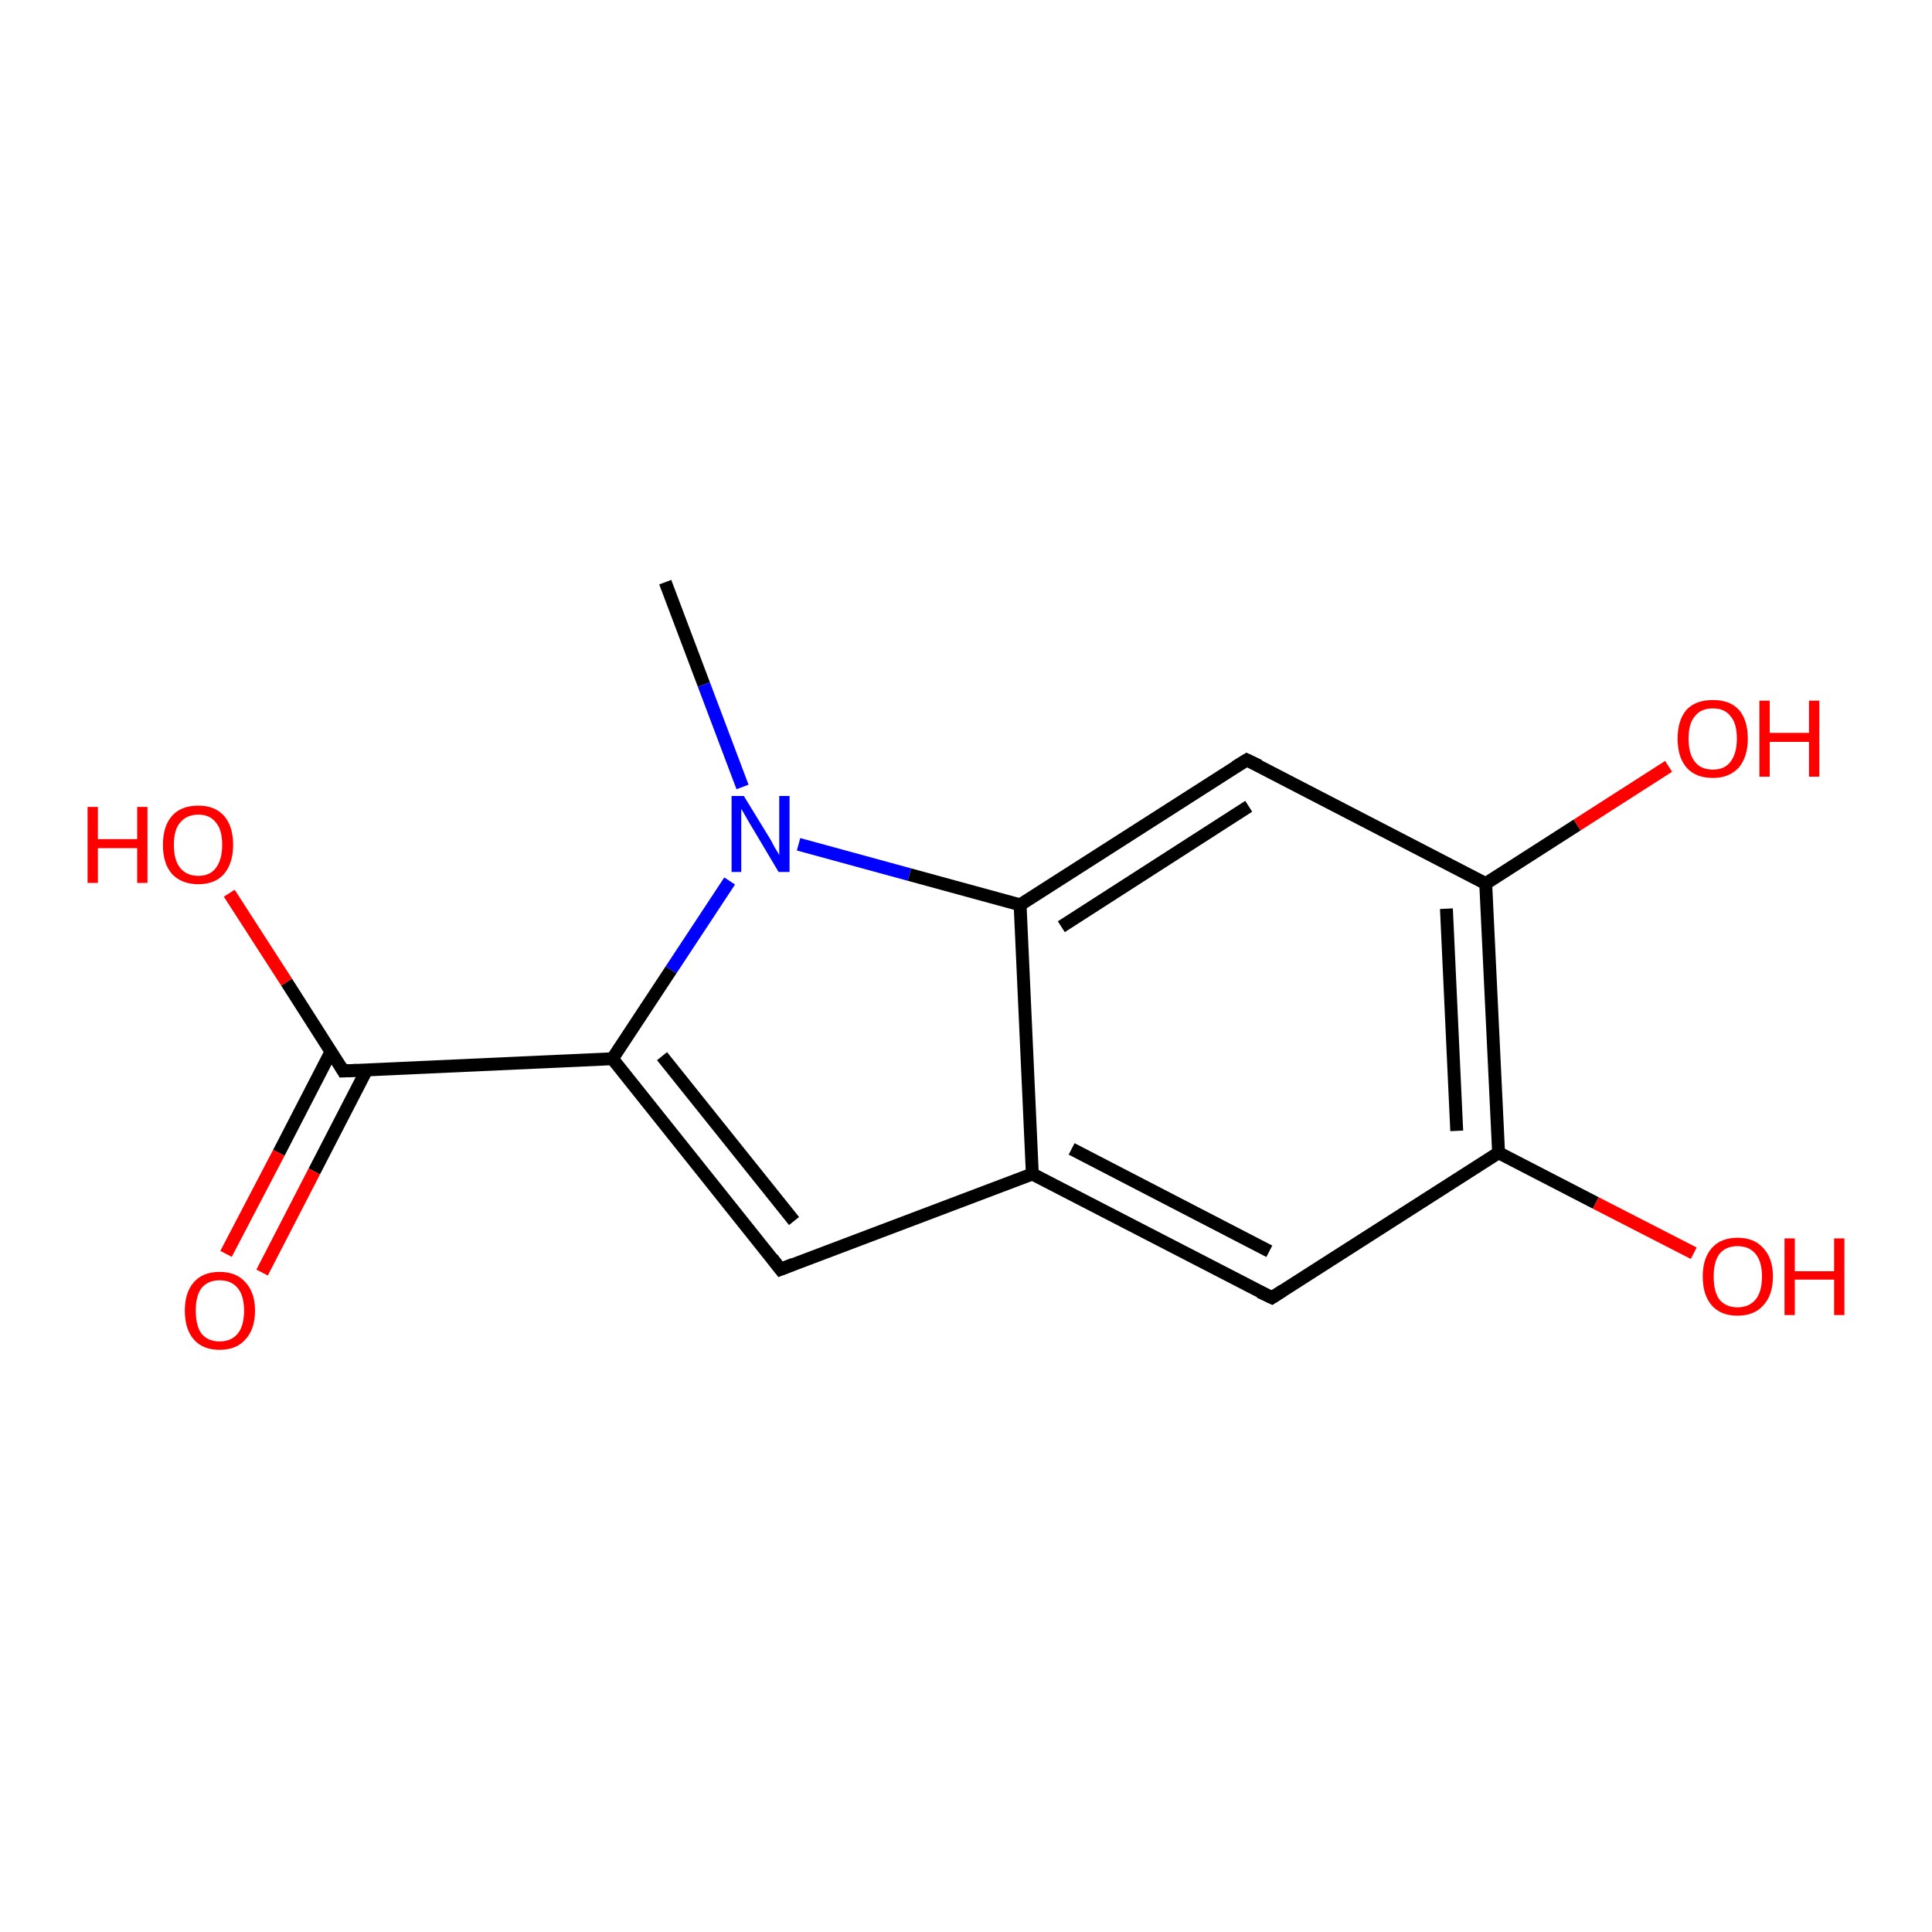 <?xml version='1.0' encoding='iso-8859-1'?>
<svg version='1.1' baseProfile='full'
              xmlns='http://www.w3.org/2000/svg'
                      xmlns:rdkit='http://www.rdkit.org/xml'
                      xmlns:xlink='http://www.w3.org/1999/xlink'
                  xml:space='preserve'
width='300px' height='300px' viewBox='0 0 300 300'>
<!-- END OF HEADER -->
<rect style='opacity:1.0;fill:#FFFFFF;stroke:none' width='300.0' height='300.0' x='0.0' y='0.0'> </rect>
<path class='bond-0 atom-0 atom-1' d='M 103.3,90.4 L 109.3,106.3' style='fill:none;fill-rule:evenodd;stroke:#000000;stroke-width:2.0px;stroke-linecap:butt;stroke-linejoin:miter;stroke-opacity:1' />
<path class='bond-0 atom-0 atom-1' d='M 109.3,106.3 L 115.3,122.2' style='fill:none;fill-rule:evenodd;stroke:#0000FF;stroke-width:2.0px;stroke-linecap:butt;stroke-linejoin:miter;stroke-opacity:1' />
<path class='bond-1 atom-1 atom-2' d='M 113.3,136.8 L 104.2,150.6' style='fill:none;fill-rule:evenodd;stroke:#0000FF;stroke-width:2.0px;stroke-linecap:butt;stroke-linejoin:miter;stroke-opacity:1' />
<path class='bond-1 atom-1 atom-2' d='M 104.2,150.6 L 95.1,164.4' style='fill:none;fill-rule:evenodd;stroke:#000000;stroke-width:2.0px;stroke-linecap:butt;stroke-linejoin:miter;stroke-opacity:1' />
<path class='bond-2 atom-2 atom-3' d='M 95.1,164.4 L 121.2,197.1' style='fill:none;fill-rule:evenodd;stroke:#000000;stroke-width:2.0px;stroke-linecap:butt;stroke-linejoin:miter;stroke-opacity:1' />
<path class='bond-2 atom-2 atom-3' d='M 102.8,164.0 L 123.3,189.6' style='fill:none;fill-rule:evenodd;stroke:#000000;stroke-width:2.0px;stroke-linecap:butt;stroke-linejoin:miter;stroke-opacity:1' />
<path class='bond-3 atom-3 atom-4' d='M 121.2,197.1 L 160.3,182.3' style='fill:none;fill-rule:evenodd;stroke:#000000;stroke-width:2.0px;stroke-linecap:butt;stroke-linejoin:miter;stroke-opacity:1' />
<path class='bond-4 atom-4 atom-5' d='M 160.3,182.3 L 197.5,201.5' style='fill:none;fill-rule:evenodd;stroke:#000000;stroke-width:2.0px;stroke-linecap:butt;stroke-linejoin:miter;stroke-opacity:1' />
<path class='bond-4 atom-4 atom-5' d='M 166.4,178.4 L 197.1,194.3' style='fill:none;fill-rule:evenodd;stroke:#000000;stroke-width:2.0px;stroke-linecap:butt;stroke-linejoin:miter;stroke-opacity:1' />
<path class='bond-5 atom-5 atom-6' d='M 197.5,201.5 L 232.7,179.0' style='fill:none;fill-rule:evenodd;stroke:#000000;stroke-width:2.0px;stroke-linecap:butt;stroke-linejoin:miter;stroke-opacity:1' />
<path class='bond-6 atom-6 atom-7' d='M 232.7,179.0 L 247.8,186.8' style='fill:none;fill-rule:evenodd;stroke:#000000;stroke-width:2.0px;stroke-linecap:butt;stroke-linejoin:miter;stroke-opacity:1' />
<path class='bond-6 atom-6 atom-7' d='M 247.8,186.8 L 263.0,194.6' style='fill:none;fill-rule:evenodd;stroke:#FF0000;stroke-width:2.0px;stroke-linecap:butt;stroke-linejoin:miter;stroke-opacity:1' />
<path class='bond-7 atom-6 atom-8' d='M 232.7,179.0 L 230.7,137.2' style='fill:none;fill-rule:evenodd;stroke:#000000;stroke-width:2.0px;stroke-linecap:butt;stroke-linejoin:miter;stroke-opacity:1' />
<path class='bond-7 atom-6 atom-8' d='M 226.2,175.6 L 224.6,141.1' style='fill:none;fill-rule:evenodd;stroke:#000000;stroke-width:2.0px;stroke-linecap:butt;stroke-linejoin:miter;stroke-opacity:1' />
<path class='bond-8 atom-8 atom-9' d='M 230.7,137.2 L 244.9,128.1' style='fill:none;fill-rule:evenodd;stroke:#000000;stroke-width:2.0px;stroke-linecap:butt;stroke-linejoin:miter;stroke-opacity:1' />
<path class='bond-8 atom-8 atom-9' d='M 244.9,128.1 L 259.1,119.0' style='fill:none;fill-rule:evenodd;stroke:#FF0000;stroke-width:2.0px;stroke-linecap:butt;stroke-linejoin:miter;stroke-opacity:1' />
<path class='bond-9 atom-8 atom-10' d='M 230.7,137.2 L 193.6,118.0' style='fill:none;fill-rule:evenodd;stroke:#000000;stroke-width:2.0px;stroke-linecap:butt;stroke-linejoin:miter;stroke-opacity:1' />
<path class='bond-10 atom-10 atom-11' d='M 193.6,118.0 L 158.4,140.5' style='fill:none;fill-rule:evenodd;stroke:#000000;stroke-width:2.0px;stroke-linecap:butt;stroke-linejoin:miter;stroke-opacity:1' />
<path class='bond-10 atom-10 atom-11' d='M 193.9,125.2 L 164.8,143.9' style='fill:none;fill-rule:evenodd;stroke:#000000;stroke-width:2.0px;stroke-linecap:butt;stroke-linejoin:miter;stroke-opacity:1' />
<path class='bond-11 atom-2 atom-12' d='M 95.1,164.4 L 53.3,166.3' style='fill:none;fill-rule:evenodd;stroke:#000000;stroke-width:2.0px;stroke-linecap:butt;stroke-linejoin:miter;stroke-opacity:1' />
<path class='bond-12 atom-12 atom-13' d='M 53.3,166.3 L 44.5,152.5' style='fill:none;fill-rule:evenodd;stroke:#000000;stroke-width:2.0px;stroke-linecap:butt;stroke-linejoin:miter;stroke-opacity:1' />
<path class='bond-12 atom-12 atom-13' d='M 44.5,152.5 L 35.6,138.7' style='fill:none;fill-rule:evenodd;stroke:#FF0000;stroke-width:2.0px;stroke-linecap:butt;stroke-linejoin:miter;stroke-opacity:1' />
<path class='bond-13 atom-12 atom-14' d='M 51.4,163.3 L 43.3,179.0' style='fill:none;fill-rule:evenodd;stroke:#000000;stroke-width:2.0px;stroke-linecap:butt;stroke-linejoin:miter;stroke-opacity:1' />
<path class='bond-13 atom-12 atom-14' d='M 43.3,179.0 L 35.1,194.7' style='fill:none;fill-rule:evenodd;stroke:#FF0000;stroke-width:2.0px;stroke-linecap:butt;stroke-linejoin:miter;stroke-opacity:1' />
<path class='bond-13 atom-12 atom-14' d='M 56.9,166.2 L 48.8,181.9' style='fill:none;fill-rule:evenodd;stroke:#000000;stroke-width:2.0px;stroke-linecap:butt;stroke-linejoin:miter;stroke-opacity:1' />
<path class='bond-13 atom-12 atom-14' d='M 48.8,181.9 L 40.7,197.6' style='fill:none;fill-rule:evenodd;stroke:#FF0000;stroke-width:2.0px;stroke-linecap:butt;stroke-linejoin:miter;stroke-opacity:1' />
<path class='bond-14 atom-11 atom-1' d='M 158.4,140.5 L 141.2,135.8' style='fill:none;fill-rule:evenodd;stroke:#000000;stroke-width:2.0px;stroke-linecap:butt;stroke-linejoin:miter;stroke-opacity:1' />
<path class='bond-14 atom-11 atom-1' d='M 141.2,135.8 L 124.0,131.1' style='fill:none;fill-rule:evenodd;stroke:#0000FF;stroke-width:2.0px;stroke-linecap:butt;stroke-linejoin:miter;stroke-opacity:1' />
<path class='bond-15 atom-11 atom-4' d='M 158.4,140.5 L 160.3,182.3' style='fill:none;fill-rule:evenodd;stroke:#000000;stroke-width:2.0px;stroke-linecap:butt;stroke-linejoin:miter;stroke-opacity:1' />
<path d='M 119.9,195.4 L 121.2,197.1 L 123.2,196.3' style='fill:none;stroke:#000000;stroke-width:2.0px;stroke-linecap:butt;stroke-linejoin:miter;stroke-opacity:1;' />
<path d='M 195.6,200.6 L 197.5,201.5 L 199.2,200.4' style='fill:none;stroke:#000000;stroke-width:2.0px;stroke-linecap:butt;stroke-linejoin:miter;stroke-opacity:1;' />
<path d='M 195.5,118.9 L 193.6,118.0 L 191.8,119.1' style='fill:none;stroke:#000000;stroke-width:2.0px;stroke-linecap:butt;stroke-linejoin:miter;stroke-opacity:1;' />
<path d='M 55.4,166.2 L 53.3,166.3 L 52.9,165.6' style='fill:none;stroke:#000000;stroke-width:2.0px;stroke-linecap:butt;stroke-linejoin:miter;stroke-opacity:1;' />
<path class='atom-1' d='M 115.5 123.6
L 119.3 129.8
Q 119.7 130.4, 120.3 131.6
Q 121.0 132.7, 121.0 132.8
L 121.0 123.6
L 122.6 123.6
L 122.6 135.4
L 120.9 135.4
L 116.8 128.5
Q 116.3 127.7, 115.8 126.8
Q 115.3 125.9, 115.1 125.6
L 115.1 135.4
L 113.6 135.4
L 113.6 123.6
L 115.5 123.6
' fill='#0000FF'/>
<path class='atom-7' d='M 264.4 198.2
Q 264.4 195.4, 265.8 193.8
Q 267.2 192.2, 269.8 192.2
Q 272.4 192.2, 273.8 193.8
Q 275.3 195.4, 275.3 198.2
Q 275.3 201.1, 273.8 202.7
Q 272.4 204.3, 269.8 204.3
Q 267.2 204.3, 265.8 202.7
Q 264.4 201.1, 264.4 198.2
M 269.8 203.0
Q 271.6 203.0, 272.6 201.8
Q 273.6 200.6, 273.6 198.2
Q 273.6 195.9, 272.6 194.7
Q 271.6 193.5, 269.8 193.5
Q 268.0 193.5, 267.0 194.7
Q 266.1 195.9, 266.1 198.2
Q 266.1 200.6, 267.0 201.8
Q 268.0 203.0, 269.8 203.0
' fill='#FF0000'/>
<path class='atom-7' d='M 277.1 192.3
L 278.7 192.3
L 278.7 197.4
L 284.8 197.4
L 284.8 192.3
L 286.4 192.3
L 286.4 204.2
L 284.8 204.2
L 284.8 198.7
L 278.7 198.7
L 278.7 204.2
L 277.1 204.2
L 277.1 192.3
' fill='#FF0000'/>
<path class='atom-9' d='M 260.5 114.7
Q 260.5 111.8, 261.9 110.2
Q 263.3 108.7, 266.0 108.7
Q 268.6 108.7, 270.0 110.2
Q 271.4 111.8, 271.4 114.7
Q 271.4 117.5, 270.0 119.2
Q 268.5 120.8, 266.0 120.8
Q 263.3 120.8, 261.9 119.2
Q 260.5 117.6, 260.5 114.7
M 266.0 119.5
Q 267.8 119.5, 268.7 118.3
Q 269.7 117.0, 269.7 114.7
Q 269.7 112.3, 268.7 111.2
Q 267.8 110.0, 266.0 110.0
Q 264.1 110.0, 263.2 111.2
Q 262.2 112.3, 262.2 114.7
Q 262.2 117.1, 263.2 118.3
Q 264.1 119.5, 266.0 119.5
' fill='#FF0000'/>
<path class='atom-9' d='M 273.2 108.8
L 274.8 108.8
L 274.8 113.8
L 280.9 113.8
L 280.9 108.8
L 282.5 108.8
L 282.5 120.6
L 280.9 120.6
L 280.9 115.2
L 274.8 115.2
L 274.8 120.6
L 273.2 120.6
L 273.2 108.8
' fill='#FF0000'/>
<path class='atom-13' d='M 13.6 125.3
L 15.2 125.3
L 15.2 130.3
L 21.3 130.3
L 21.3 125.3
L 22.9 125.3
L 22.9 137.1
L 21.3 137.1
L 21.3 131.7
L 15.2 131.7
L 15.2 137.1
L 13.6 137.1
L 13.6 125.3
' fill='#FF0000'/>
<path class='atom-13' d='M 25.3 131.2
Q 25.3 128.3, 26.7 126.7
Q 28.1 125.1, 30.8 125.1
Q 33.4 125.1, 34.8 126.7
Q 36.2 128.3, 36.2 131.2
Q 36.2 134.0, 34.8 135.7
Q 33.4 137.3, 30.8 137.3
Q 28.2 137.3, 26.7 135.7
Q 25.3 134.1, 25.3 131.2
M 30.8 136.0
Q 32.6 136.0, 33.5 134.8
Q 34.5 133.5, 34.5 131.2
Q 34.5 128.8, 33.5 127.7
Q 32.6 126.5, 30.8 126.5
Q 29.0 126.5, 28.0 127.7
Q 27.0 128.8, 27.0 131.2
Q 27.0 133.6, 28.0 134.8
Q 29.0 136.0, 30.8 136.0
' fill='#FF0000'/>
<path class='atom-14' d='M 28.7 203.5
Q 28.7 200.7, 30.1 199.1
Q 31.5 197.5, 34.1 197.5
Q 36.7 197.5, 38.1 199.1
Q 39.6 200.7, 39.6 203.5
Q 39.6 206.4, 38.1 208.0
Q 36.7 209.6, 34.1 209.6
Q 31.5 209.6, 30.1 208.0
Q 28.7 206.4, 28.7 203.5
M 34.1 208.3
Q 35.9 208.3, 36.9 207.1
Q 37.9 205.9, 37.9 203.5
Q 37.9 201.2, 36.9 200.0
Q 35.9 198.8, 34.1 198.8
Q 32.3 198.8, 31.3 200.0
Q 30.4 201.2, 30.4 203.5
Q 30.4 205.9, 31.3 207.1
Q 32.3 208.3, 34.1 208.3
' fill='#FF0000'/>
</svg>
